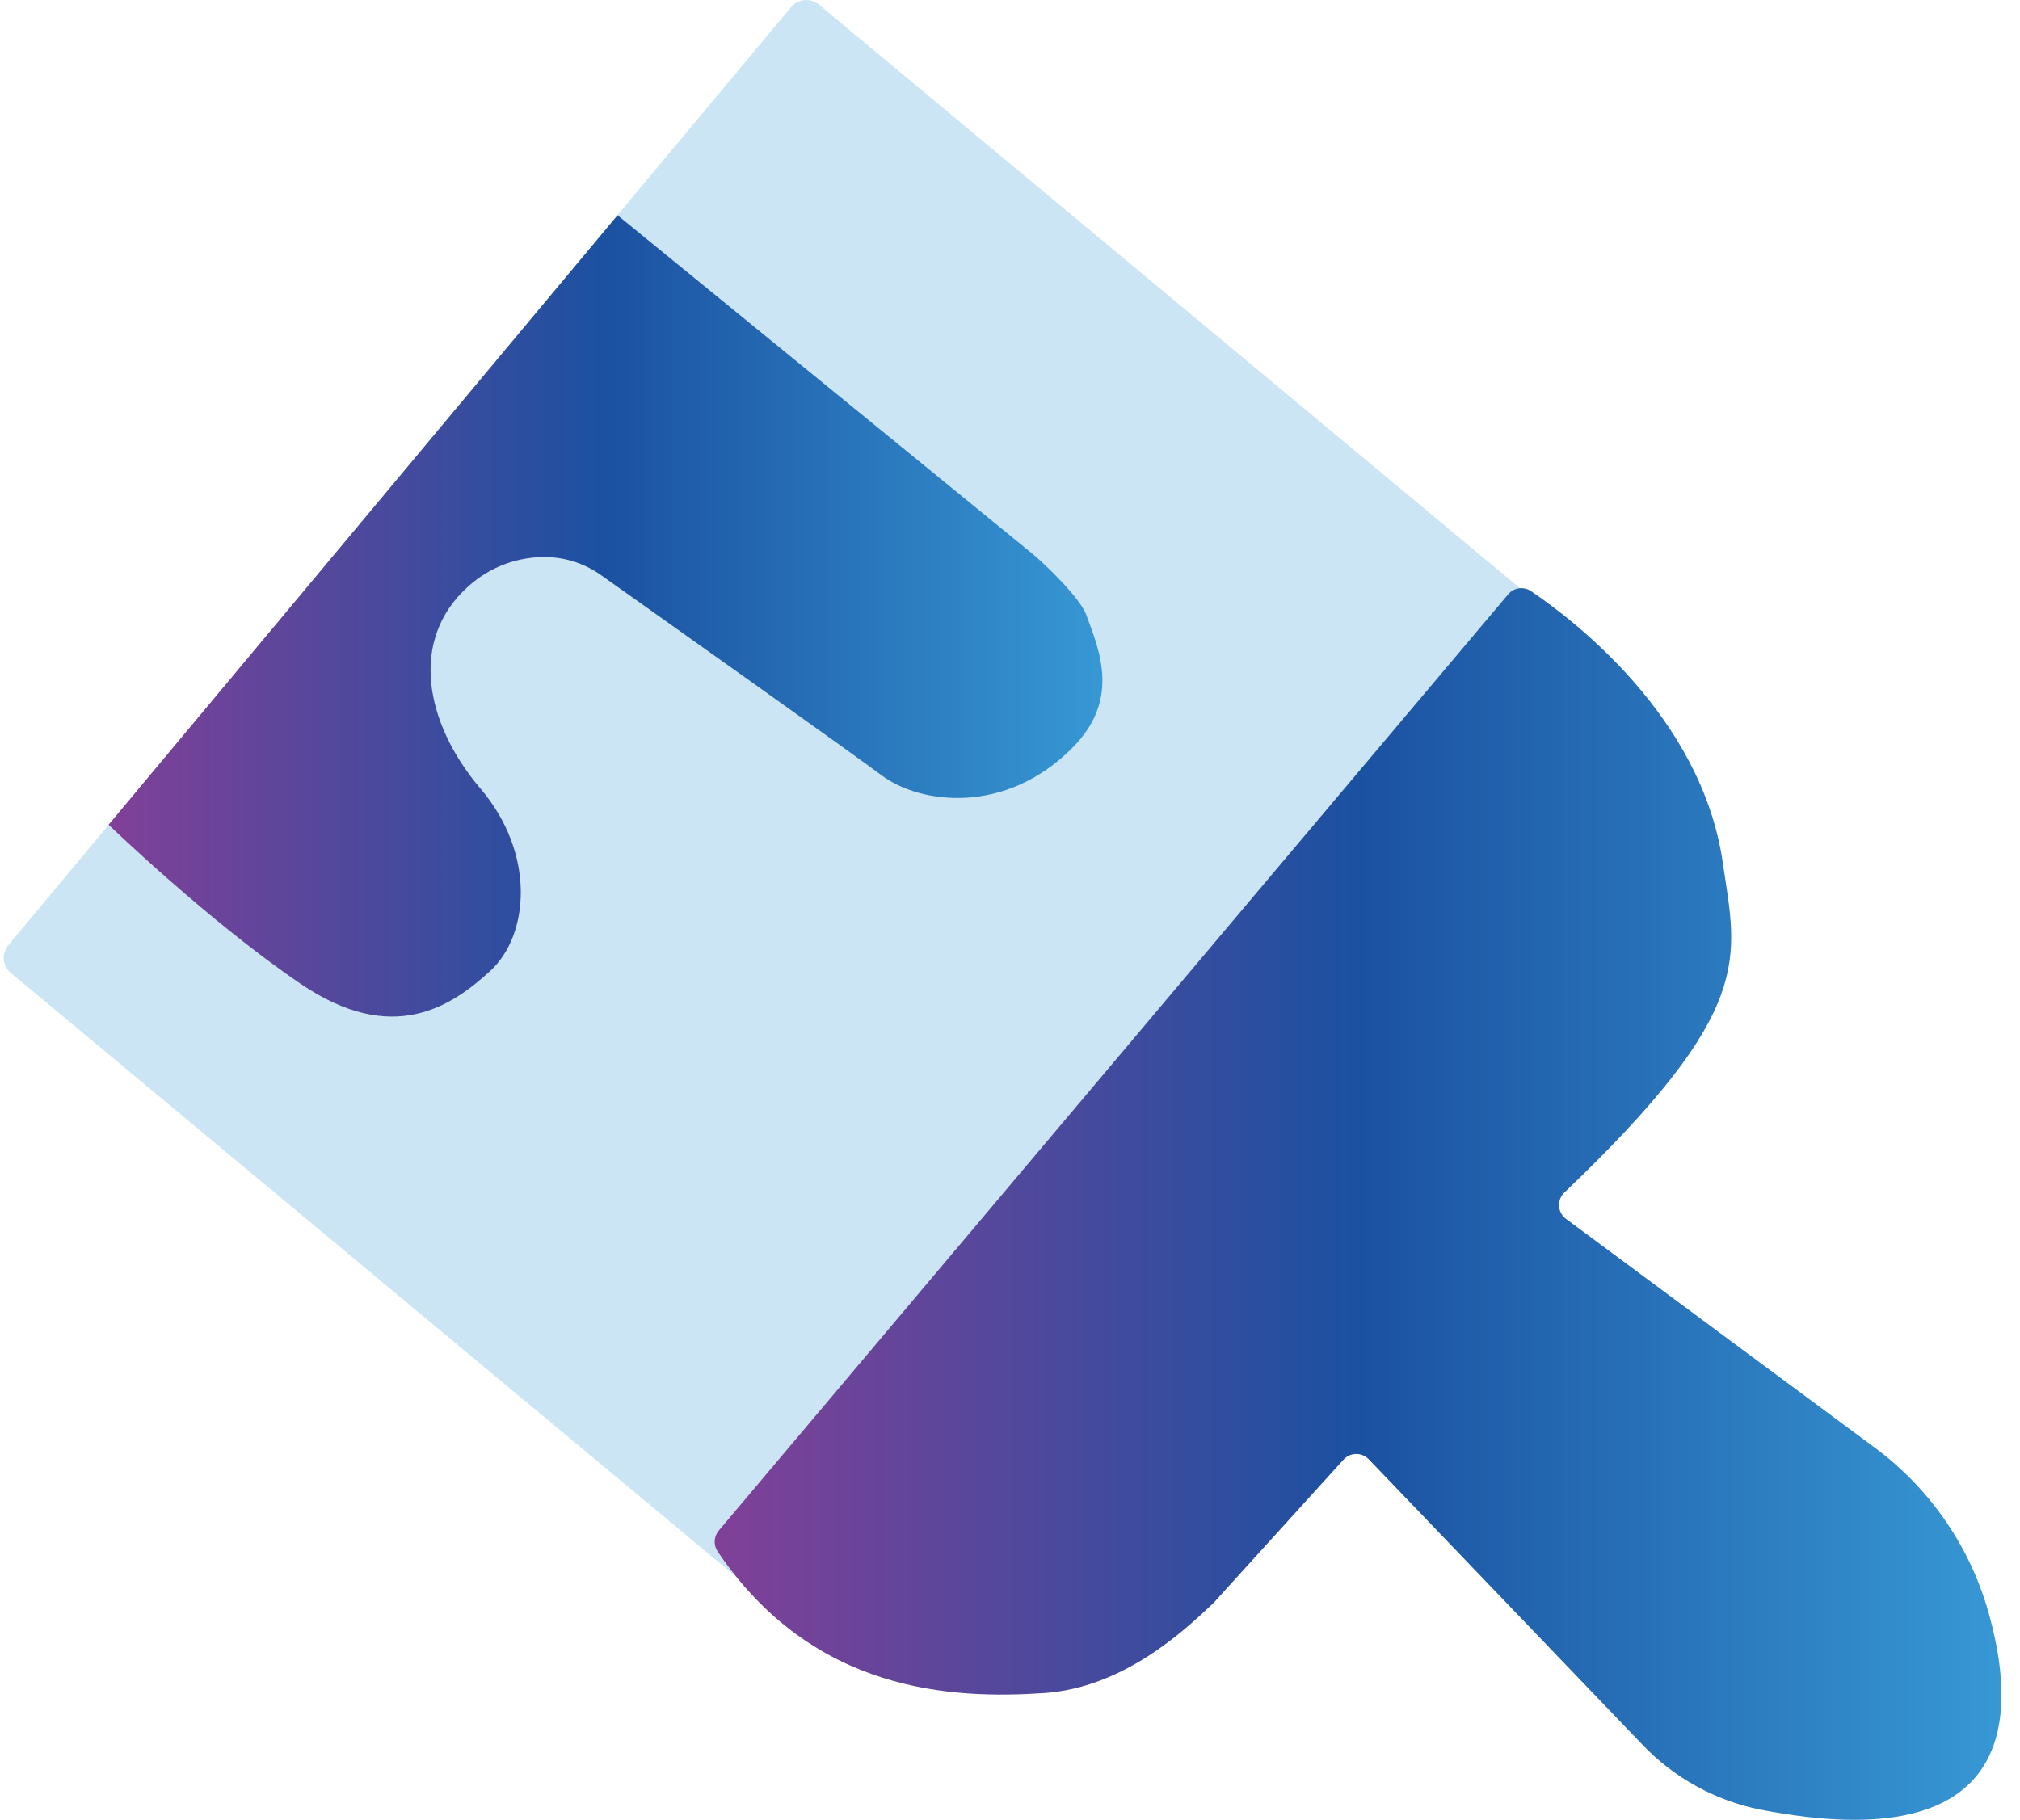 <svg width="91" height="82" viewBox="0 0 91 82" fill="none" xmlns="http://www.w3.org/2000/svg">
<g clip-path="url(#clip0_23_1220)">
<path d="M69.741 27.558L36.893 0.207C36.514 -0.108 35.952 -0.057 35.636 0.321L0.375 42.587C0.06 42.965 0.111 43.527 0.489 43.842L33.337 71.193C33.716 71.508 34.278 71.457 34.594 71.079L69.855 28.813C70.171 28.435 70.119 27.873 69.741 27.558Z" fill="#3798D4" fill-opacity="0.25"/>
<path d="M32.38 68.969L67.943 26.779C68.064 26.633 68.236 26.538 68.424 26.51C68.612 26.483 68.803 26.525 68.962 26.63C70.835 27.899 76.656 32.277 77.611 38.875C78.246 43.208 79.139 45.457 70.48 53.73C70.397 53.808 70.332 53.903 70.29 54.008C70.248 54.113 70.229 54.226 70.235 54.339C70.241 54.453 70.272 54.563 70.325 54.663C70.378 54.764 70.453 54.851 70.543 54.919L84.394 65.184C86.828 66.967 88.619 69.489 89.499 72.373C90.966 77.286 90.951 83.792 79.307 81.543C77.268 81.135 75.406 80.107 73.976 78.6L61.662 65.755C61.588 65.678 61.5 65.617 61.401 65.576C61.303 65.534 61.197 65.514 61.09 65.515C60.983 65.517 60.878 65.54 60.781 65.584C60.684 65.629 60.597 65.692 60.525 65.771L54.705 72.189L54.667 72.23C53.333 73.499 50.599 76.052 47.024 76.29C42.896 76.563 36.644 76.29 32.326 69.905C32.232 69.764 32.187 69.597 32.197 69.428C32.206 69.259 32.271 69.098 32.38 68.969Z" fill="url(#paint0_linear_23_1220)"/>
<path d="M4.892 37.162L27.82 9.7L46.481 24.927C47.091 25.425 48.653 26.947 48.929 27.686C49.564 29.384 50.457 31.556 48.294 33.714C45.303 36.718 41.487 36.251 39.721 34.941C38.232 33.828 29.741 27.804 27.119 25.945C26.412 25.429 25.567 25.136 24.693 25.104C23.364 25.058 22.07 25.534 21.089 26.43C18.418 28.819 19.142 32.594 21.641 35.528C24.14 38.462 23.848 42.136 22.083 43.753C20.317 45.371 17.672 47.129 13.557 44.34C9.442 41.552 4.892 37.162 4.892 37.162Z" fill="url(#paint1_linear_23_1220)"/>
</g>
<defs>
<linearGradient id="paint0_linear_23_1220" x1="32.195" y1="54.252" x2="90.165" y2="54.252" gradientUnits="userSpaceOnUse">
<stop stop-color="#814098"/>
<stop offset="0.5" stop-color="#1B51A1"/>
<stop offset="1" stop-color="#3798D4"/>
</linearGradient>
<linearGradient id="paint1_linear_23_1220" x1="4.892" y1="27.754" x2="49.663" y2="27.754" gradientUnits="userSpaceOnUse">
<stop stop-color="#814098"/>
<stop offset="0.5" stop-color="#1B51A1"/>
<stop offset="1" stop-color="#3798D4"/>
</linearGradient>
<clipPath id="clip0_23_1220">
<rect width="90" height="82" fill="white" transform="translate(0.167)"/>
</clipPath>
</defs>
</svg>
